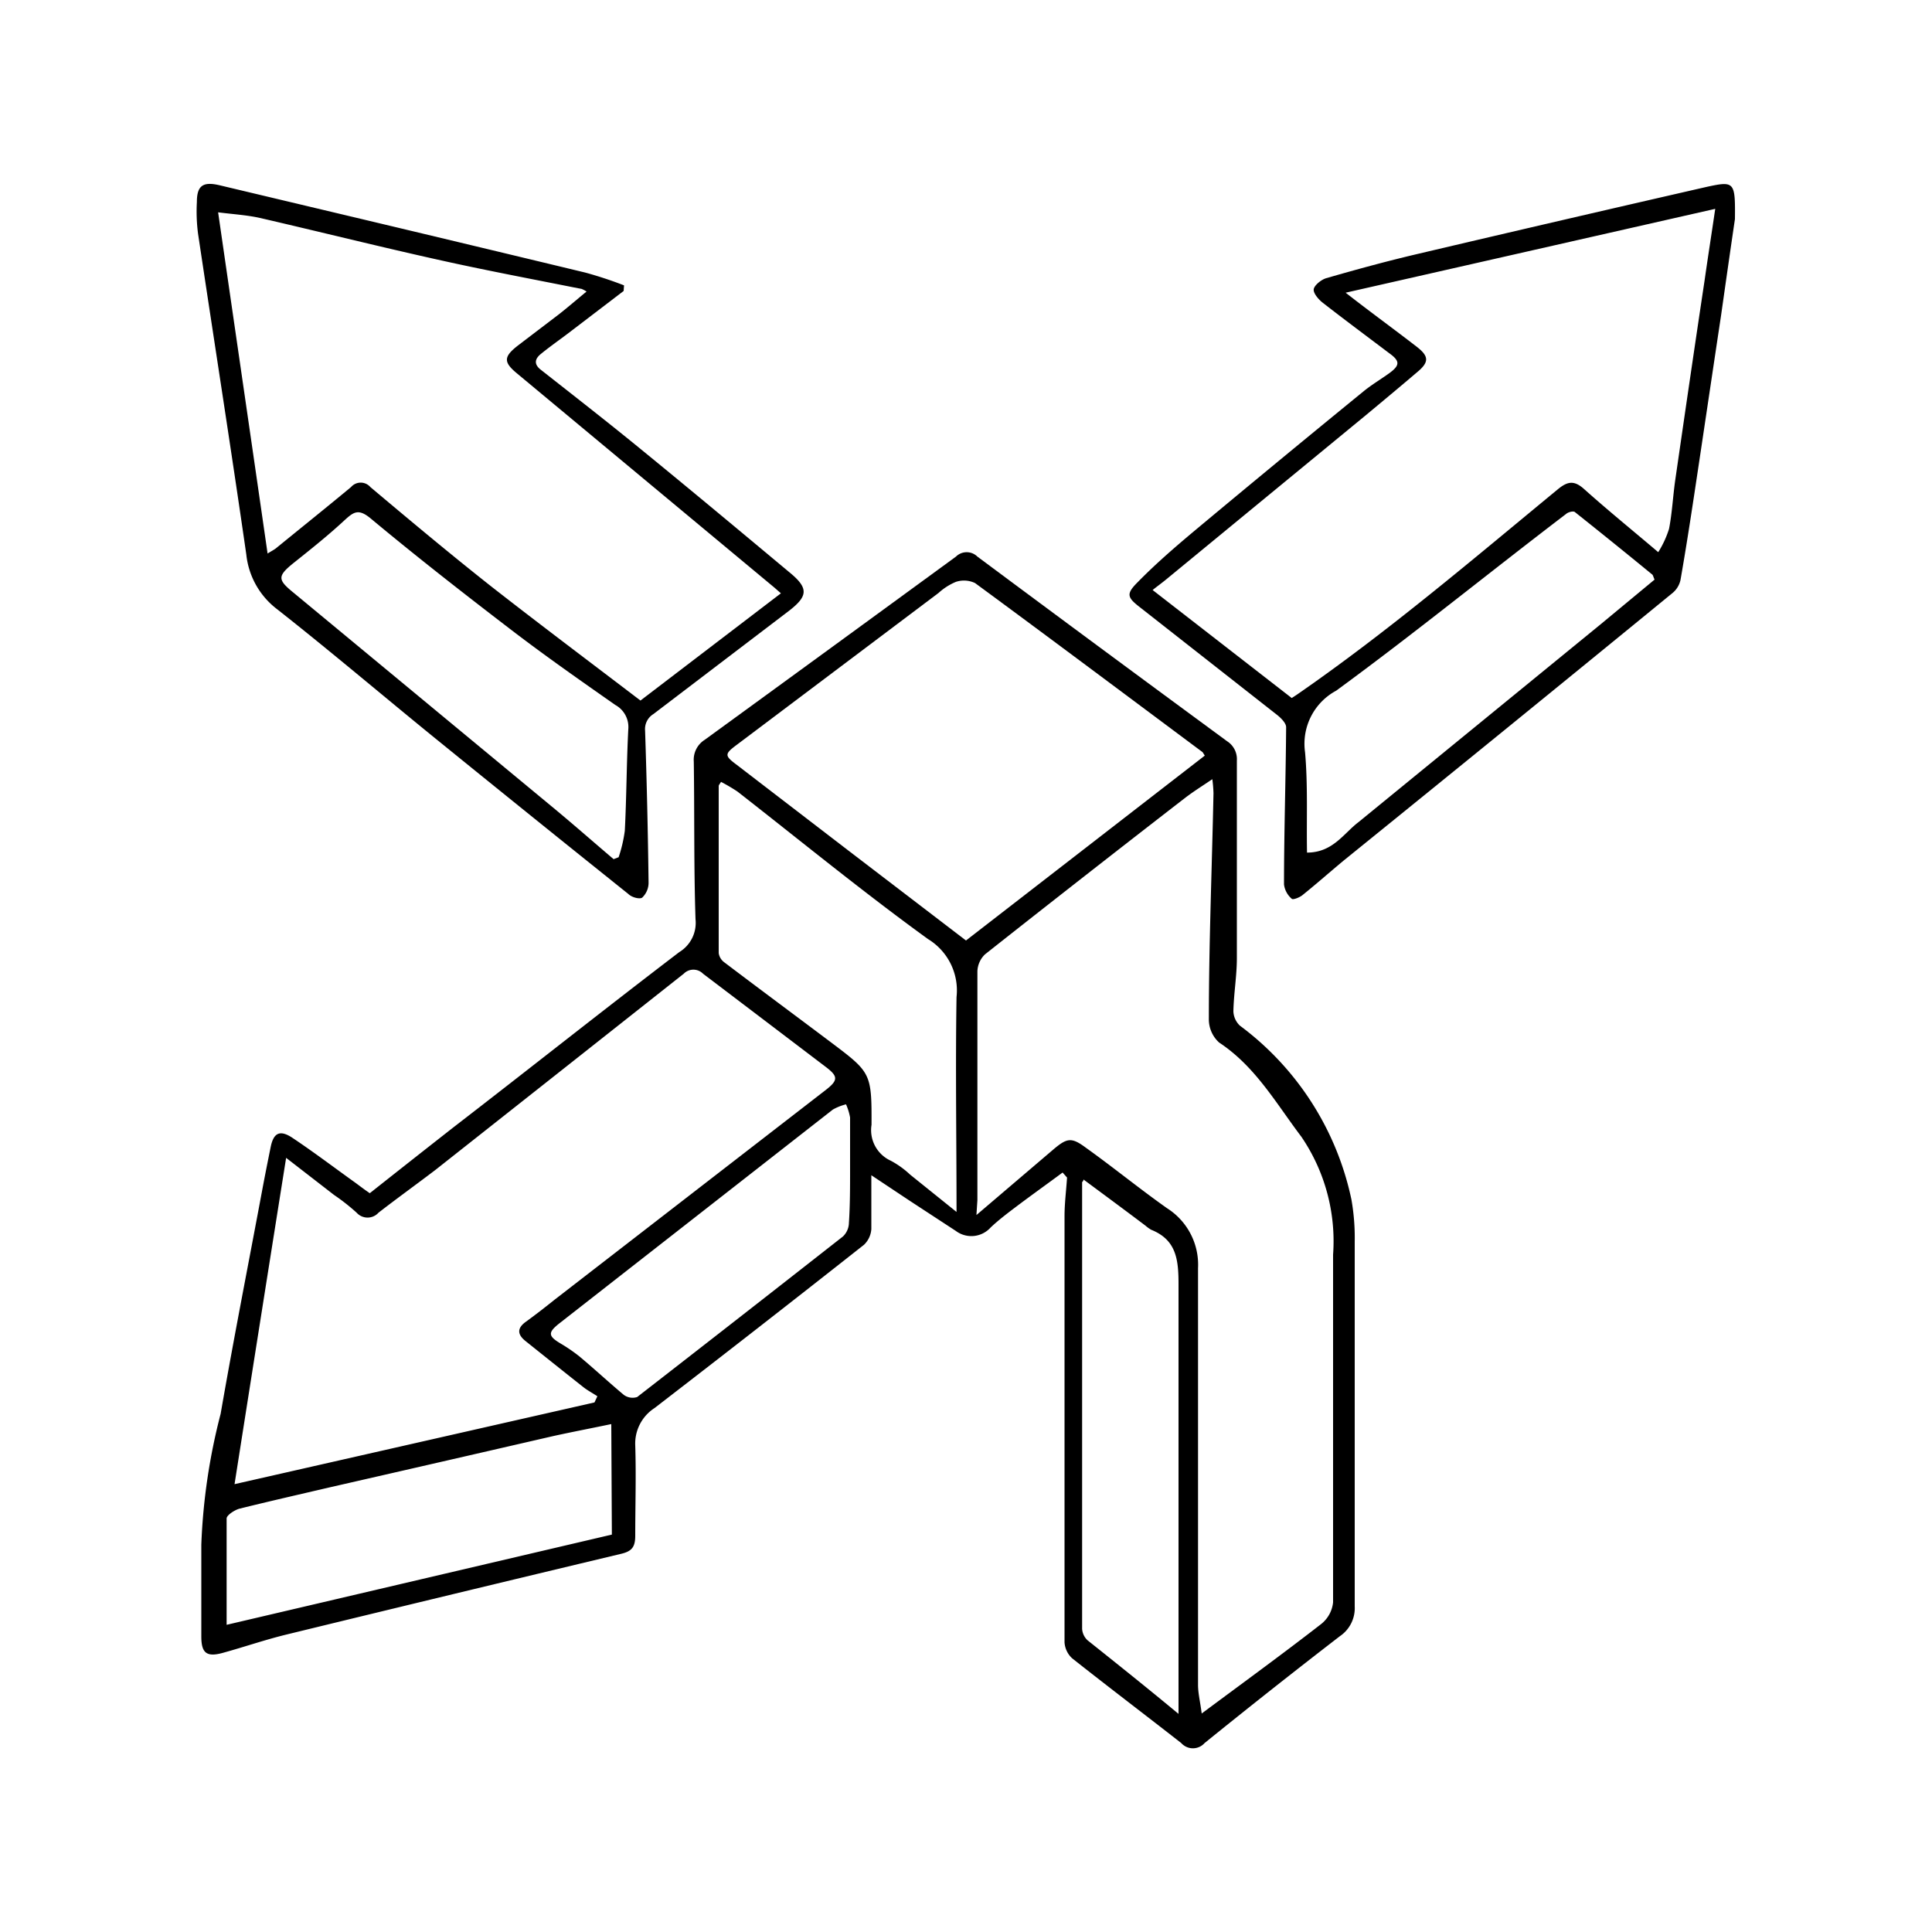 <svg xmlns="http://www.w3.org/2000/svg" id="Layer_1" data-name="Layer 1" viewBox="0 0 100 100"><path d="M55,60.69c-.77.57-1.54,1.12-2.3,1.69-.49.37-1,.75-1.43,1.16a1.34,1.34,0,0,1-1.8.17L47.1,62.16l-2-1.33c0,1,0,1.92,0,2.79a1.24,1.24,0,0,1-.38.81q-5.4,4.26-10.84,8.45a2.19,2.19,0,0,0-1,1.93c.05,1.56,0,3.12,0,4.68,0,.6-.19.81-.75.94q-8.67,2.07-17.33,4.18c-1.1.27-2.17.64-3.26.94-.86.24-1.12,0-1.12-.85,0-1.59,0-3.17,0-4.75a31.5,31.5,0,0,1,1-6.77c.68-3.92,1.45-7.82,2.18-11.73.13-.69.27-1.39.41-2.08s.44-.93,1.12-.48c1.11.74,2.19,1.56,3.28,2.34.23.17.45.34.73.53q2.16-1.71,4.33-3.41c3.89-3,7.77-6.08,11.69-9.07a1.77,1.77,0,0,0,.84-1.7c-.09-2.72-.05-5.44-.09-8.16a1.22,1.22,0,0,1,.57-1.13q6.5-4.73,13-9.48a.79.79,0,0,1,1.11,0q6.45,4.8,12.93,9.56a1.1,1.1,0,0,1,.5,1c0,3.4,0,6.81,0,10.22,0,.91-.16,1.83-.18,2.75a1.07,1.07,0,0,0,.34.75,15.08,15.08,0,0,1,5.77,9,11.42,11.42,0,0,1,.17,2.19c0,6.29,0,12.58,0,18.87a1.75,1.75,0,0,1-.77,1.54q-3.54,2.73-7,5.53a.81.81,0,0,1-1.21,0c-1.88-1.47-3.78-2.91-5.65-4.39a1.23,1.23,0,0,1-.39-.82q0-11,0-22.06c0-.68.09-1.36.13-2Zm-4.46,2.2,4-3.41c.7-.59.93-.62,1.67-.07,1.4,1,2.77,2.12,4.2,3.13a3.46,3.46,0,0,1,1.6,3.1c0,7.19,0,14.38,0,21.57,0,.43.11.86.19,1.48,2.18-1.62,4.2-3.09,6.17-4.62A1.65,1.65,0,0,0,69,82.94q0-9,0-18a9.6,9.6,0,0,0-1.64-6.1c-1.31-1.73-2.38-3.64-4.26-4.88a1.62,1.62,0,0,1-.53-1.22c0-3.89.16-7.79.24-11.69a7.19,7.19,0,0,0-.06-.72c-.56.38-1,.65-1.45,1q-5.17,4-10.32,8.07a1.28,1.28,0,0,0-.39.87c0,3.95,0,7.9,0,11.85Zm-19.77,9.7.15-.32c-.24-.16-.49-.29-.71-.46-1-.79-2-1.59-3-2.39-.42-.33-.47-.66,0-1s1-.75,1.46-1.12L42.75,56.41c.64-.5.63-.7,0-1.18C40.63,53.62,38.5,52,36.39,50.4a.7.7,0,0,0-1,0Q28.94,55.5,22.53,60.56c-1,.76-2,1.48-2.94,2.21a.76.76,0,0,1-1.13,0,10.53,10.53,0,0,0-1.17-.92l-2.48-1.92q-1.37,8.61-2.67,16.89ZM50,48.68l12.36-9.57c-.08-.12-.1-.17-.13-.19-3.92-2.92-7.83-5.85-11.76-8.74a1.33,1.33,0,0,0-1-.06,3.14,3.14,0,0,0-.89.57L38.15,38.54c-.66.49-.66.57,0,1.06L43.88,44ZM37.32,40.47c-.08.13-.12.17-.12.21,0,2.88,0,5.76,0,8.65a.72.72,0,0,0,.29.48c1.81,1.37,3.63,2.72,5.44,4.08,2.15,1.62,2.19,1.62,2.18,4.33a1.74,1.74,0,0,0,1,1.86,4.72,4.72,0,0,1,1,.72l2.4,1.93c0-3.8-.06-7.46,0-11.12a3.11,3.11,0,0,0-1.47-3c-3.37-2.44-6.59-5.08-9.87-7.64A9.52,9.52,0,0,0,37.32,40.47ZM61,88.71v-.83c0-7.14,0-14.28,0-21.42,0-1.28-.12-2.29-1.42-2.81a1.94,1.94,0,0,1-.29-.21c-1.06-.8-2.13-1.59-3.21-2.39,0,.1-.07.12-.07.14q0,11.57,0,23.12a.89.89,0,0,0,.28.59C57.87,86.16,59.41,87.39,61,88.71Zm-29.36-15c-1.05.22-2,.4-3,.62Q22.87,75.66,17,77c-1.54.36-3.08.71-4.61,1.09-.25.07-.65.33-.66.5,0,1.79,0,3.58,0,5.51l19.94-4.67ZM44,60.53h0c0-.89,0-1.79,0-2.69a3,3,0,0,0-.21-.68,2.76,2.76,0,0,0-.68.27L29,68.46c-.66.51-.65.69.05,1.1a8.51,8.51,0,0,1,.93.64c.78.65,1.52,1.34,2.31,2a.77.77,0,0,0,.69.11Q38.3,68.18,43.63,64a1,1,0,0,0,.31-.71C44,62.38,44,61.46,44,60.53Z"></path><path d="M32.28,15.06l-2.62,2c-.54.42-1.11.81-1.64,1.24-.32.25-.43.54,0,.86,1.74,1.37,3.49,2.73,5.21,4.14,2.56,2.09,5.1,4.21,7.64,6.33,1,.82.95,1.23-.05,2l-7,5.33a.91.91,0,0,0-.43.86q.13,3.93.18,7.86a1.06,1.06,0,0,1-.33.78c-.12.09-.53,0-.72-.19q-5-4-10-8.06c-2.73-2.22-5.41-4.5-8.18-6.68a4.09,4.09,0,0,1-1.59-2.82c-.8-5.54-1.67-11.08-2.5-16.62a8.89,8.89,0,0,1-.06-1.63c0-.87.33-1.07,1.18-.87L17.3,11q6.48,1.54,13,3.11a20.7,20.7,0,0,1,2,.66ZM13.85,28.65c.19-.12.31-.18.42-.26,1.3-1.06,2.61-2.11,3.9-3.18a.66.66,0,0,1,1,0c2.08,1.75,4.16,3.49,6.29,5.17,2.56,2,5.16,3.95,7.69,5.88l7.27-5.55-.33-.29L26.75,19.32c-.7-.58-.68-.86.05-1.43l2.14-1.63c.47-.37.92-.76,1.42-1.17a1.59,1.59,0,0,0-.24-.13c-2.39-.48-4.8-.93-7.19-1.46-3.17-.7-6.32-1.49-9.48-2.22-.68-.15-1.37-.19-2.16-.29C12.15,16.94,13,22.75,13.85,28.65ZM31.76,44.47l.26-.1A7.24,7.24,0,0,0,32.34,43c.09-1.75.09-3.5.18-5.25a1.3,1.3,0,0,0-.67-1.26c-1.8-1.26-3.6-2.52-5.34-3.85-2.48-1.9-4.93-3.81-7.33-5.81-.63-.52-.88-.33-1.35.1-.83.77-1.72,1.48-2.61,2.19s-.85.89,0,1.58L28.76,41.91C29.77,42.75,30.76,43.62,31.76,44.47Z"></path><path d="M89.8,11.34c-.2,1.35-.46,3.17-.72,5-.46,3.05-.91,6.1-1.37,9.15-.23,1.52-.46,3-.73,4.54a1.21,1.21,0,0,1-.43.68q-8.47,6.93-17,13.83c-.71.59-1.4,1.2-2.12,1.78-.15.13-.51.27-.57.2a1.17,1.17,0,0,1-.4-.74c0-2.71.09-5.43.11-8.14,0-.21-.26-.47-.46-.63L59,31.43c-.66-.51-.72-.69-.12-1.29.91-.93,1.89-1.78,2.88-2.61q4.41-3.68,8.86-7.31c.4-.32.85-.59,1.27-.89.58-.42.59-.64,0-1.06-1.15-.87-2.31-1.73-3.45-2.62-.21-.17-.48-.49-.44-.69s.38-.48.64-.56c1.56-.45,3.13-.88,4.71-1.25q7.52-1.77,15-3.48C89.78,9.36,89.82,9.41,89.8,11.34ZM66.86,36.13l.26-.17c4.73-3.27,9.1-7,13.52-10.64.51-.42.85-.46,1.36,0,1.23,1.1,2.51,2.14,3.83,3.26a5.15,5.15,0,0,0,.56-1.21c.16-.83.2-1.68.32-2.52.5-3.45,1-6.89,1.52-10.34.17-1.2.36-2.4.55-3.7L69.65,15.15c1.28,1,2.48,1.87,3.67,2.79.66.51.66.81,0,1.35-.88.75-1.77,1.49-2.66,2.23L60.35,30c-.27.22-.55.42-.69.54Zm.79,8c1.34,0,1.9-1,2.67-1.58L82.84,32.32,85.64,30c-.07-.15-.08-.24-.13-.27q-2-1.64-4-3.23c-.08-.06-.34,0-.46.11-4,3.05-7.86,6.19-11.89,9.14a3.12,3.12,0,0,0-1.61,3.19C67.7,40.64,67.62,42.37,67.65,44.09Z"></path></svg>